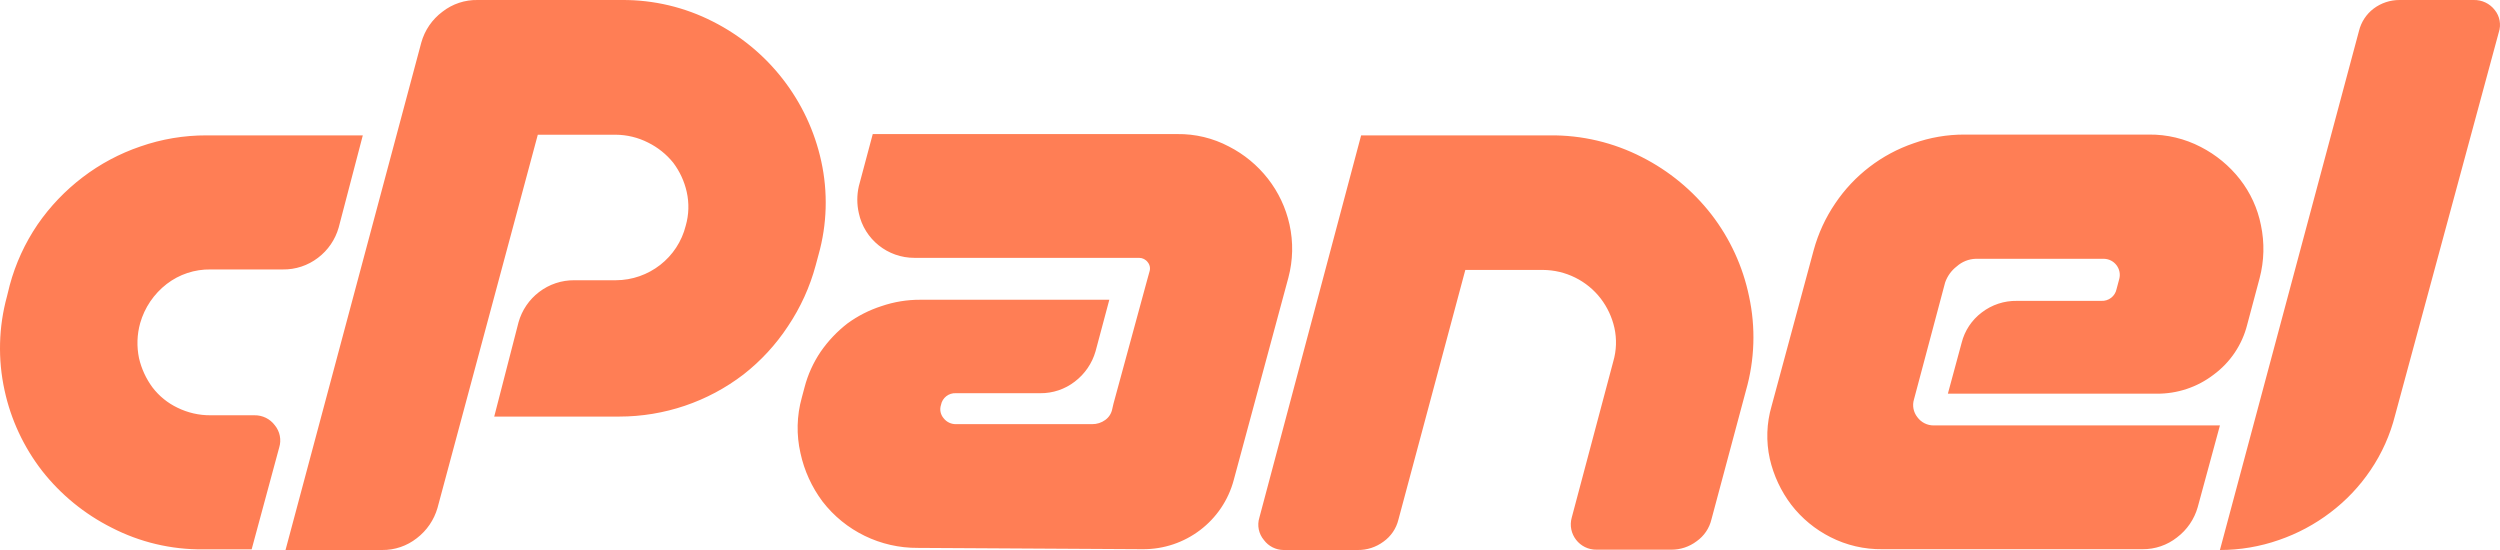 <svg width="100" height="22" viewBox="0 0 100 22" fill="none" xmlns="http://www.w3.org/2000/svg">
<path id="Vector" d="M8.264 5.415H14.512L13.547 9.102C13.41 9.585 13.119 10.011 12.717 10.314C12.315 10.622 11.819 10.786 11.311 10.778H8.426C7.792 10.767 7.172 10.972 6.67 11.358C6.157 11.754 5.784 12.303 5.607 12.924C5.479 13.382 5.464 13.864 5.561 14.329C5.659 14.751 5.842 15.148 6.099 15.496C6.363 15.842 6.705 16.12 7.098 16.308C7.511 16.511 7.966 16.615 8.426 16.611H10.176C10.498 16.605 10.802 16.754 10.993 17.011C11.197 17.26 11.263 17.593 11.168 17.9L10.066 21.974H8.122C6.848 21.987 5.59 21.688 4.46 21.104C3.378 20.559 2.431 19.785 1.685 18.835C0.949 17.885 0.435 16.784 0.182 15.612C-0.09 14.37 -0.057 13.081 0.279 11.854L0.389 11.409C0.622 10.543 0.999 9.722 1.504 8.979C2 8.259 2.609 7.622 3.306 7.091C4.003 6.559 4.782 6.143 5.613 5.86C6.465 5.562 7.362 5.412 8.264 5.415ZM11.421 22L16.852 1.702C16.989 1.21 17.285 0.778 17.695 0.471C18.097 0.156 18.596 -0.01 19.108 0H24.883C26.147 -0.007 27.395 0.289 28.519 0.864C30.733 1.983 32.323 4.033 32.849 6.446C33.122 7.687 33.084 8.975 32.739 10.198L32.628 10.61C32.396 11.477 32.021 12.3 31.52 13.047C31.036 13.784 30.434 14.437 29.738 14.98C28.315 16.071 26.569 16.662 24.773 16.663H19.769L20.741 12.892C20.876 12.41 21.165 11.984 21.564 11.68C21.969 11.37 22.467 11.204 22.977 11.21H24.63C25.957 11.207 27.112 10.306 27.43 9.025C27.556 8.586 27.569 8.123 27.469 7.677C27.375 7.255 27.191 6.858 26.931 6.511C26.659 6.173 26.316 5.898 25.927 5.705C25.525 5.5 25.081 5.392 24.63 5.389H21.512L17.5 20.317C17.361 20.799 17.07 21.224 16.671 21.529C16.278 21.838 15.791 22.005 15.29 22H11.421ZM45.896 11.165L45.98 10.862C46.022 10.733 45.995 10.592 45.909 10.488C45.829 10.379 45.701 10.314 45.566 10.314H36.582C35.505 10.318 34.574 9.57 34.352 8.522C34.272 8.17 34.272 7.804 34.352 7.452L34.91 5.363H47.089C47.809 5.353 48.52 5.524 49.156 5.86C49.765 6.171 50.298 6.611 50.718 7.149C51.138 7.688 51.433 8.313 51.58 8.979C51.736 9.682 51.721 10.411 51.535 11.107L49.351 19.196C48.915 20.841 47.412 21.982 45.702 21.968L36.718 21.916C35.223 21.927 33.81 21.24 32.901 20.06C32.471 19.485 32.17 18.826 32.019 18.126C31.851 17.394 31.869 16.632 32.071 15.909L32.181 15.496C32.313 14.986 32.533 14.502 32.829 14.065C33.126 13.637 33.486 13.256 33.899 12.937C34.31 12.637 34.768 12.404 35.253 12.247C35.76 12.073 36.292 11.986 36.828 11.99H44.373L43.822 14.052C43.684 14.534 43.393 14.959 42.992 15.264C42.598 15.569 42.111 15.733 41.612 15.728H38.241C37.95 15.71 37.691 15.913 37.639 16.199C37.578 16.384 37.62 16.587 37.749 16.734C37.867 16.884 38.05 16.97 38.241 16.966H43.686C43.875 16.968 44.059 16.91 44.211 16.798C44.357 16.693 44.457 16.536 44.49 16.36L44.541 16.141L45.896 11.165ZM61.99 5.415C63.272 5.4 64.539 5.699 65.678 6.285C66.764 6.836 67.713 7.62 68.458 8.58C69.202 9.544 69.716 10.664 69.962 11.854C70.232 13.1 70.189 14.393 69.839 15.618L68.458 20.775C68.374 21.13 68.162 21.442 67.862 21.652C67.573 21.87 67.22 21.988 66.857 21.987H63.869C63.186 22 62.684 21.352 62.871 20.698L64.531 14.458C64.659 14.02 64.674 13.557 64.576 13.111C64.48 12.688 64.295 12.29 64.031 11.944C63.479 11.225 62.622 10.801 61.711 10.797H58.613L55.936 20.788C55.849 21.142 55.638 21.453 55.34 21.665C55.041 21.888 54.676 22.006 54.303 22H51.341C51.031 21.997 50.74 21.849 50.556 21.6C50.347 21.352 50.278 21.014 50.375 20.704L54.445 5.415H61.99ZM78.271 10.655C78.056 10.82 77.894 11.044 77.805 11.3L76.56 15.973C76.484 16.219 76.535 16.487 76.696 16.689C76.847 16.895 77.088 17.018 77.345 17.017H88.797L87.909 20.285C87.773 20.768 87.481 21.194 87.08 21.497C86.688 21.807 86.2 21.973 85.699 21.968H75.29C74.569 21.977 73.857 21.811 73.216 21.484C72.605 21.175 72.072 20.735 71.654 20.195C71.238 19.648 70.945 19.02 70.792 18.352C70.638 17.654 70.662 16.929 70.863 16.244L72.548 10.004C72.73 9.338 73.021 8.706 73.41 8.135C74.163 7.014 75.265 6.169 76.547 5.731C77.198 5.499 77.885 5.381 78.576 5.383H85.959C86.68 5.375 87.393 5.546 88.033 5.879C88.641 6.191 89.174 6.631 89.595 7.168C90.016 7.707 90.305 8.336 90.437 9.005C90.585 9.707 90.568 10.432 90.385 11.126L89.886 12.995C89.684 13.793 89.21 14.497 88.545 14.987C87.892 15.488 87.088 15.756 86.263 15.747H77.915L78.466 13.711C78.587 13.227 78.871 12.8 79.27 12.499C79.672 12.19 80.168 12.026 80.676 12.035H84.053C84.345 12.05 84.605 11.85 84.662 11.564L84.772 11.152C84.872 10.753 84.576 10.365 84.163 10.352H79.023C78.745 10.362 78.478 10.47 78.271 10.655ZM88.797 22L94.359 1.238C94.446 0.881 94.654 0.564 94.948 0.342C95.247 0.118 95.612 -0.002 95.986 0H98.948C99.276 -0.008 99.59 0.141 99.79 0.4C99.992 0.65 100.053 0.985 99.952 1.29L95.804 16.611C95.607 17.395 95.274 18.139 94.819 18.809C94.382 19.456 93.841 20.026 93.218 20.498C92.594 20.973 91.899 21.345 91.157 21.6C90.399 21.865 89.601 22 88.797 22Z" fill="#FF7E55"/>
</svg>
